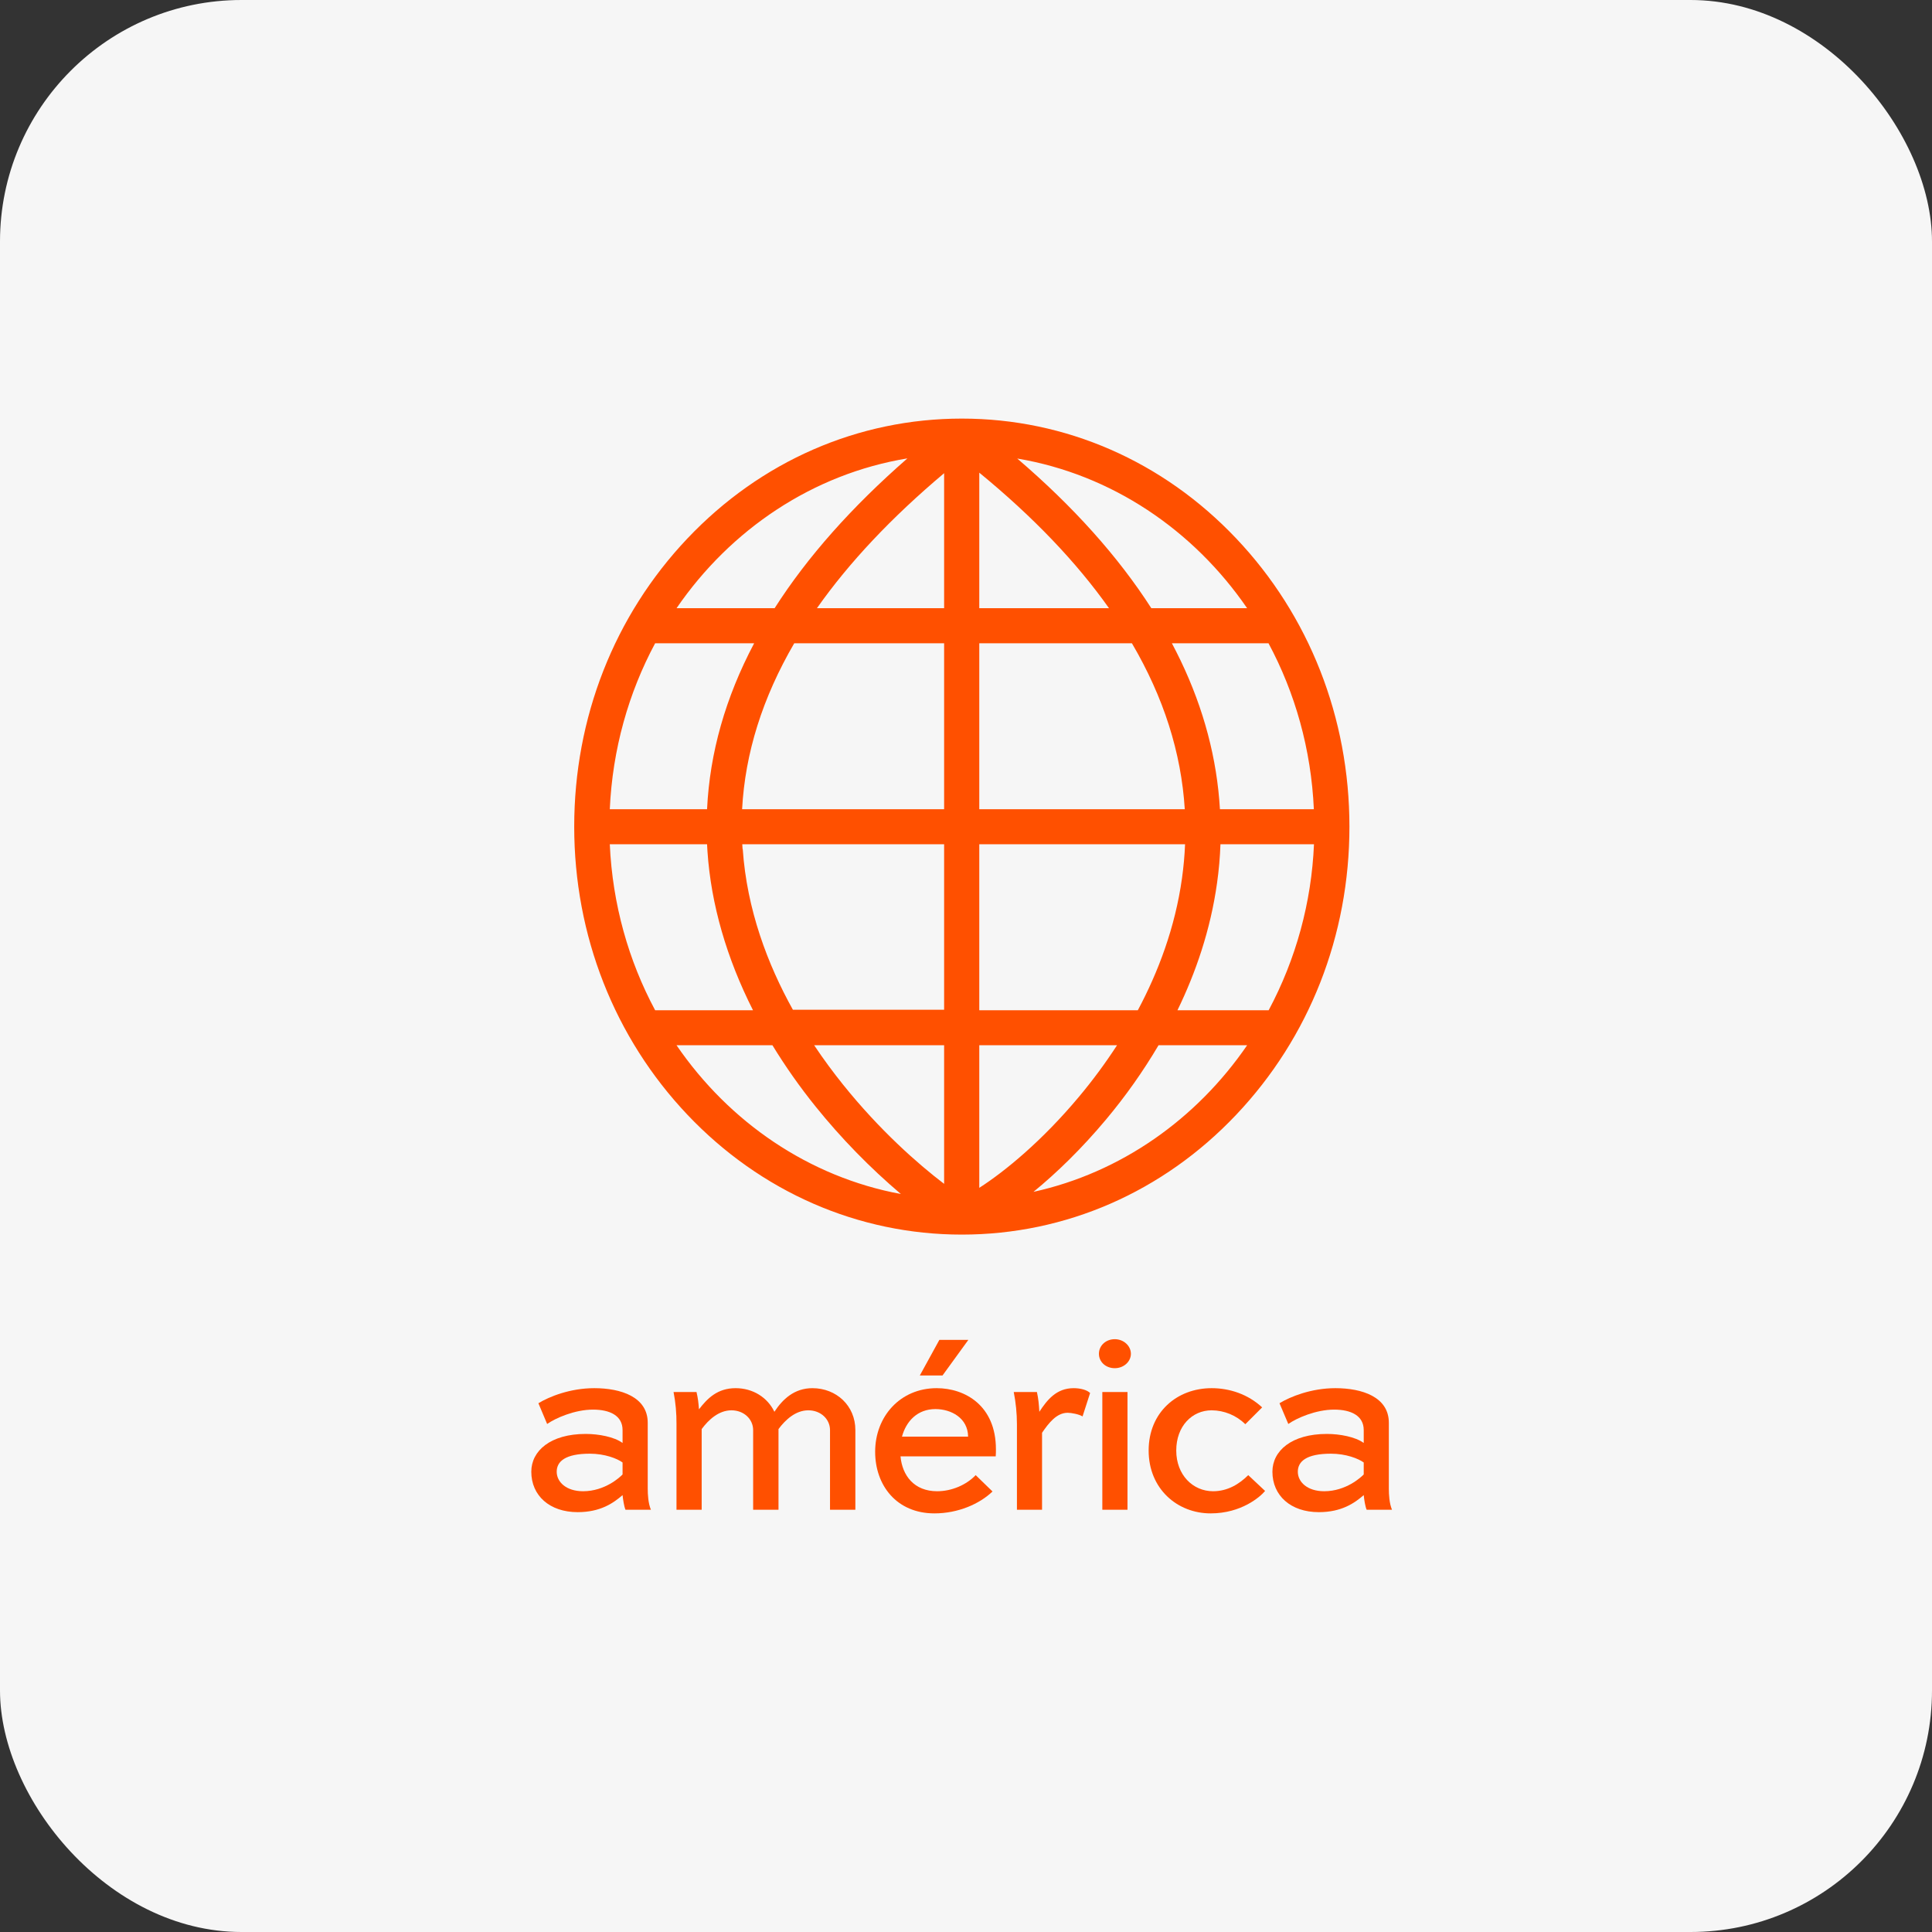 <svg width="80" height="80" viewBox="0 0 80 80" fill="none" xmlns="http://www.w3.org/2000/svg">
<rect x="0" y="0" width="80" height="80" fill="#333333" stroke="none"/>
<rect width="80" height="80" rx="10" fill="#F6F6F6"/>
<path d="M51.189 22.296C48.159 19.096 44.121 17.333 39.827 17.333C35.533 17.333 31.498 19.096 28.465 22.296C25.432 25.497 23.777 29.723 23.777 34.229C23.777 38.735 25.442 42.97 28.465 46.159C31.488 49.348 35.533 51.122 39.827 51.122C44.121 51.122 48.159 49.36 51.189 46.159C54.22 42.958 55.877 38.733 55.877 34.229C55.877 29.725 54.212 25.485 51.189 22.296ZM25.25 34.959H29.278C29.282 35.058 29.287 35.16 29.295 35.259C29.443 37.447 30.086 39.668 31.18 41.832H27.128C26.029 39.784 25.362 37.447 25.25 34.959ZM40.55 25.185V19.572C42.776 21.398 44.566 23.269 45.922 25.185H40.55ZM46.87 26.636C48.184 28.874 48.913 31.165 49.059 33.508H40.55V26.636H46.87ZM39.094 25.185H33.827C35.16 23.29 36.916 21.426 39.094 19.594V25.185ZM39.094 26.636V33.508H30.729C30.853 31.184 31.573 28.893 32.888 26.636H39.094ZM29.278 33.508H25.25C25.362 31.021 26.029 28.683 27.128 26.636H31.228C30.04 28.882 29.389 31.173 29.278 33.508ZM30.748 35.155C30.743 35.09 30.738 35.024 30.736 34.959H39.094V41.812H32.832C31.789 39.937 30.927 37.671 30.755 35.155H30.748ZM39.094 43.282V49.021C37.988 48.18 36.416 46.788 34.907 44.909C34.521 44.428 34.113 43.882 33.713 43.282H39.094ZM40.55 43.282H46.254C45.77 44.027 45.241 44.743 44.67 45.424C43.153 47.237 41.625 48.494 40.55 49.186V43.282ZM40.55 41.832V34.959H49.071C49.052 35.423 49.01 35.89 48.945 36.359C48.659 38.413 47.955 40.258 47.115 41.832H40.55ZM50.396 36.559C50.471 36.029 50.518 35.495 50.536 34.959H54.409C54.307 37.361 53.666 39.709 52.533 41.832H48.756C49.51 40.282 50.124 38.51 50.396 36.559V36.559ZM50.515 33.508C50.393 31.425 49.85 29.36 48.884 27.346C48.77 27.11 48.651 26.873 48.525 26.636H52.526C53.625 28.683 54.292 31.021 54.404 33.508H50.515ZM51.641 25.185H47.674C46.305 23.053 44.449 20.979 42.122 18.987C46.024 19.642 49.416 21.941 51.643 25.188L51.641 25.185ZM37.578 18.977C35.262 20.998 33.427 23.067 32.075 25.185H28.014C30.248 21.926 33.657 19.623 37.578 18.98V18.977ZM28.014 43.282H31.985C32.525 44.165 33.121 45.012 33.771 45.818C34.831 47.134 36.014 48.347 37.304 49.442C33.497 48.736 30.195 46.466 28.014 43.282ZM42.794 49.352C43.748 48.572 44.789 47.564 45.8 46.355C46.607 45.391 47.333 44.364 47.972 43.282H51.641C49.544 46.34 46.412 48.557 42.794 49.352Z" fill="#FF5000"/>
<path d="M22.294 58.105C22.739 57.833 23.606 57.481 24.608 57.481C25.708 57.481 26.821 57.843 26.821 58.913V61.637C26.821 61.89 26.841 62.251 26.953 62.516H25.9C25.84 62.373 25.801 62.101 25.779 61.909C25.395 62.242 24.86 62.615 23.92 62.615C22.758 62.615 22 61.929 22 60.941C22 60.072 22.799 59.376 24.253 59.376C24.79 59.376 25.436 59.497 25.779 59.75V59.216C25.779 58.619 25.254 58.369 24.556 58.369C23.798 58.369 23.001 58.721 22.656 58.964L22.294 58.105ZM25.779 61.053V60.558C25.558 60.395 25.042 60.194 24.425 60.194C23.405 60.194 23.052 60.516 23.052 60.941C23.052 61.366 23.446 61.749 24.143 61.749C25.052 61.749 25.679 61.162 25.779 61.053Z" fill="#FF5000"/>
<path d="M32.236 62.516H31.186V59.216C31.186 58.772 30.812 58.398 30.287 58.398C29.762 58.398 29.337 58.791 29.055 59.175V62.516H28.012V58.973C28.016 58.526 27.976 58.08 27.891 57.641H28.841C28.901 57.894 28.921 58.075 28.943 58.357C29.285 57.913 29.701 57.481 30.459 57.481C31.176 57.481 31.781 57.864 32.066 58.459C32.408 57.935 32.894 57.481 33.64 57.481C34.632 57.481 35.419 58.206 35.419 59.216V62.516H34.369V59.216C34.369 58.772 33.995 58.398 33.47 58.398C32.945 58.398 32.52 58.791 32.236 59.175V62.516Z" fill="#FF5000"/>
<path d="M41.098 61.759C40.564 62.273 39.674 62.666 38.693 62.666C37.128 62.666 36.238 61.507 36.238 60.114C36.238 58.651 37.278 57.481 38.785 57.481C39.956 57.481 41.239 58.197 41.239 60.012C41.239 60.104 41.239 60.203 41.23 60.306H37.288C37.361 61.101 37.854 61.749 38.804 61.749C39.412 61.749 40.017 61.485 40.401 61.082L41.098 61.759ZM37.349 59.488H40.087C40.078 58.711 39.38 58.347 38.734 58.347C37.986 58.347 37.521 58.852 37.349 59.488ZM40.097 55.482L39.028 56.955H38.088L38.897 55.482H40.097Z" fill="#FF5000"/>
<path d="M43.149 59.328V62.516H42.109V58.973C42.108 58.526 42.064 58.08 41.977 57.641H42.937C42.998 57.925 43.018 58.136 43.037 58.459C43.36 57.964 43.747 57.481 44.454 57.481C44.736 57.481 45.008 57.551 45.139 57.682L44.826 58.651C44.685 58.561 44.361 58.5 44.211 58.5C43.747 58.5 43.421 58.932 43.149 59.328Z" fill="#FF5000"/>
<path d="M46.16 55.453C46.534 55.453 46.828 55.734 46.828 56.057C46.828 56.38 46.534 56.654 46.16 56.654C45.786 56.654 45.504 56.392 45.504 56.057C45.504 55.722 45.786 55.453 46.16 55.453ZM45.645 62.516V57.641H46.687V62.516H45.645Z" fill="#FF5000"/>
<path d="M51.566 58.973C51.194 58.607 50.693 58.401 50.171 58.398C49.362 58.398 48.706 59.053 48.706 60.063C48.706 61.072 49.393 61.749 50.232 61.749C50.839 61.749 51.323 61.446 51.687 61.082L52.385 61.737C52.183 61.98 51.403 62.666 50.13 62.666C48.747 62.666 47.563 61.647 47.563 60.063C47.563 58.478 48.737 57.481 50.171 57.481C50.919 57.481 51.678 57.733 52.263 58.277L51.566 58.973Z" fill="#FF5000"/>
<path d="M52.981 58.105C53.426 57.833 54.296 57.481 55.295 57.481C56.398 57.481 57.509 57.843 57.509 58.913V61.637C57.509 61.89 57.528 62.251 57.64 62.516H56.59C56.529 62.373 56.488 62.101 56.469 61.909C56.085 62.242 55.548 62.615 54.61 62.615C53.446 62.615 52.688 61.929 52.688 60.941C52.688 60.072 53.487 59.376 54.943 59.376C55.477 59.376 56.124 59.497 56.469 59.75V59.216C56.469 58.619 55.941 58.369 55.246 58.369C54.488 58.369 53.689 58.721 53.346 58.964L52.981 58.105ZM56.469 61.053V60.558C56.245 60.395 55.73 60.194 55.113 60.194C54.092 60.194 53.74 60.516 53.74 60.941C53.74 61.366 54.133 61.749 54.831 61.749C55.74 61.749 56.367 61.162 56.469 61.053Z" fill="#FF5000"/>
</svg>
